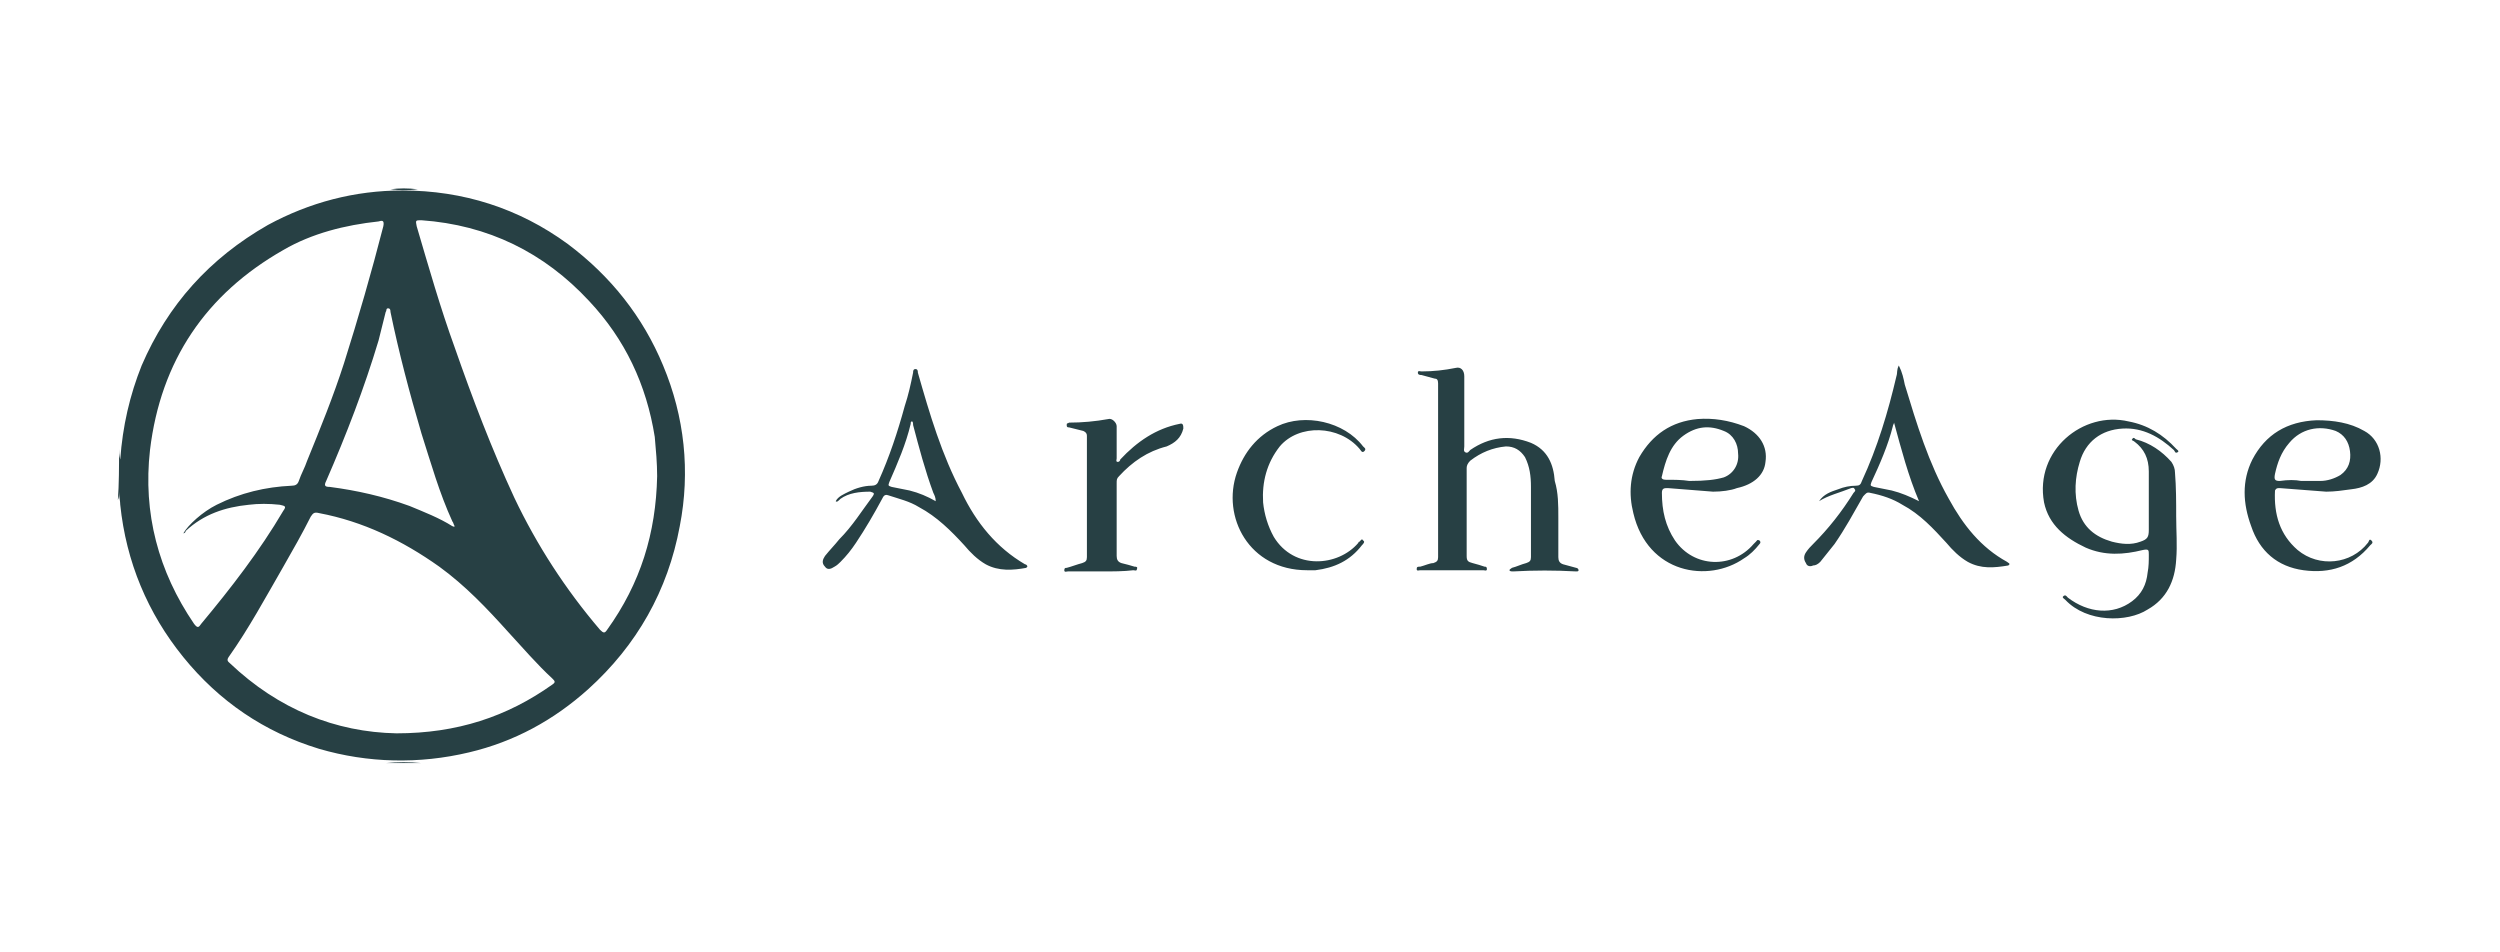 <svg xmlns="http://www.w3.org/2000/svg" width="210" height="80"><style>.st0{fill:#274044}</style><g id="Layer_1"><path class="st0" d="M10 37.7c0 .2 0 .5.1.9.2-2.8.8-5.4 1.8-7.9 2.2-5.1 5.7-9 10.6-11.8C26 17 29.8 16 33.8 16c5.1 0 9.8 1.5 13.9 4.5 3.6 2.7 6.3 6.1 8 10.2 1.8 4.3 2.3 8.9 1.4 13.5-1 5.4-3.6 10-7.7 13.7-2.9 2.6-6.2 4.4-10 5.3-4.2 1-8.5.9-12.6-.3-4.6-1.4-8.4-4-11.4-7.7s-4.8-8-5.3-12.8c0-.3-.1-.7-.1-1.1 0 .3 0 .5-.1.7.1-1.3.1-2.8.1-4.3 0 .1 0 0 0 0zM55.2 40c0-1.1-.1-2.2-.2-3.3-.7-4.4-2.5-8.2-5.5-11.4-3.8-4.1-8.5-6.4-14.1-6.8-.5 0-.5 0-.4.5 1 3.4 2 6.9 3.2 10.2 1.5 4.3 3.1 8.5 5 12.6 1.9 4 4.3 7.7 7.2 11.1.3.3.4.3.6 0 2.8-3.9 4.1-8.1 4.2-12.9zm-39.8 4.8c.4-.7 1.6-1.8 2.8-2.4 2-1 4.1-1.5 6.3-1.6.3 0 .5-.1.6-.4.2-.6.5-1.1.7-1.7 1.1-2.7 2.2-5.4 3.1-8.2 1.2-3.8 2.3-7.6 3.3-11.5.1-.5-.1-.5-.4-.4-2.8.3-5.6 1-8 2.4-6.5 3.7-10.3 9.3-11.2 16.8-.6 5.3.7 10.2 3.7 14.6.3.4.4.3.6 0 2.5-3 4.9-6.1 6.9-9.5.3-.4.1-.4-.3-.5-.9-.1-1.8-.1-2.6 0-2 .2-3.8.8-5.3 2.2 0 .1-.1.2-.2.2zm17.9 16.8c5.1 0 9.3-1.4 13.1-4.1.3-.2.2-.3 0-.5-1.3-1.2-2.5-2.6-3.7-3.9-1.8-2-3.6-3.9-5.8-5.5-3.1-2.2-6.4-3.8-10.1-4.5-.4-.1-.5 0-.7.3-.7 1.4-1.5 2.8-2.3 4.2-1.5 2.6-2.9 5.2-4.6 7.6-.2.3 0 .4.1.5 4.1 3.9 8.9 5.8 14 5.9zm4.9-17.4c-.1-.1-.1-.3-.2-.4-1.1-2.4-1.8-4.9-2.6-7.4-1-3.4-1.9-6.8-2.6-10.2 0-.1 0-.3-.2-.3s-.1.2-.2.3l-.6 2.4c-1.2 4-2.7 7.9-4.4 11.8-.2.4-.1.5.3.5 2.3.3 4.5.8 6.7 1.6 1.2.5 2.5 1 3.6 1.7.1 0 .1.1.2 0 0 .1 0 0 0 0zM130.9 43.5v3.3c0 .3.1.5.4.6.4.1.7.2 1.1.3.1 0 .2.1.2.2s-.1.1-.2.1c-1.8-.1-3.5-.1-5.3 0-.1 0-.3 0-.3-.1s.1-.1.2-.2c.4-.1.8-.3 1.2-.4.3-.1.4-.2.4-.5v-5.9c0-.9-.1-1.7-.5-2.5-.4-.6-.9-.9-1.6-.9-1.1.1-2.1.5-3 1.2-.2.2-.3.4-.3.6v7.4c0 .4.1.5.5.6.4.1.7.2 1 .3.1 0 .2 0 .2.2s-.2.1-.3.1h-5.3c-.1 0-.3.1-.3-.1s.1-.2.3-.2c.4-.1.8-.3 1.1-.3.3-.1.4-.2.4-.5V32.2c0-.3-.1-.4-.3-.4-.4-.1-.7-.2-1.1-.3-.1 0-.3 0-.3-.2s.2-.1.3-.1c1 0 1.9-.1 2.9-.3.4-.1.7.2.7.7v5.9c0 .2-.1.4.1.5.2.1.3-.1.4-.2 1.6-1.1 3.3-1.3 5.1-.6 1.4.6 1.9 1.8 2 3.2.3 1 .3 2 .3 3.1zM182.8 43.4c0 1.2.1 2.4 0 3.6-.1 1.8-.8 3.3-2.4 4.2-1.7 1.1-5.1 1.1-6.9-.8-.1-.1-.3-.2-.2-.3.2-.2.3 0 .4.1 1.7 1.3 3.8 1.5 5.4.3.8-.6 1.2-1.4 1.3-2.4.1-.5.1-1 .1-1.5 0-.4 0-.5-.5-.4-1.6.4-3.2.5-4.8-.2-1.7-.8-3.1-1.9-3.5-3.8-.8-4.4 3.3-7.7 7.1-6.8 1.6.3 2.9 1.1 4 2.3.1.1.3.2.1.3-.2.1-.2-.1-.3-.2-1.2-1.1-2.6-1.9-4.3-1.8-1.8.1-3.1 1.1-3.6 2.8-.4 1.3-.5 2.7-.1 4.1.4 1.4 1.4 2.2 2.8 2.6.8.2 1.6.3 2.4 0 .6-.2.7-.4.7-1v-4.9c0-1.1-.4-1.9-1.2-2.5-.1-.1-.3-.1-.2-.2.1-.2.2-.1.3 0 1.2.3 2.2 1 3 1.9.2.3.3.6.3.9.1 1.2.1 2.5.1 3.7zM70.2 42.1c.2-.4.7-.6 1.1-.8.6-.3 1.3-.5 1.9-.5.3 0 .5-.1.6-.4.9-2 1.6-4.1 2.2-6.3.3-.9.5-1.8.7-2.8 0-.1 0-.3.2-.3s.2.2.2.3c1 3.5 2 6.9 3.7 10.1 1.2 2.5 2.9 4.6 5.3 6 .1 0 .2.1.2.2l-.1.1c-1.1.2-2.3.3-3.4-.3-.7-.4-1.3-1-1.8-1.6-1.1-1.2-2.3-2.4-3.8-3.2-.8-.5-1.7-.7-2.6-1-.3-.1-.4.1-.5.3-.7 1.3-1.4 2.5-2.2 3.7-.4.6-.8 1.1-1.3 1.6-.1.1-.3.3-.5.4-.3.2-.6.3-.8 0-.3-.3-.2-.6 0-.9.4-.5.8-.9 1.2-1.4 1.1-1.1 1.9-2.4 2.8-3.6.2-.3.1-.3-.2-.4-.9 0-1.8.1-2.5.6-.2.2-.3.3-.4.2zm8.4 0s0-.1 0 0c0-.3-.1-.5-.2-.7-.7-1.9-1.2-3.8-1.7-5.7 0-.1 0-.3-.1-.3s-.1.1-.1.2c-.4 1.7-1.1 3.3-1.8 4.9-.1.3-.1.3.2.4l1.5.3c.8.2 1.5.5 2.2.9zM152.8 42.1c.4-.6 1-.8 1.6-1 .5-.2 1-.3 1.5-.3.3 0 .4-.1.5-.4 1.3-2.8 2.2-5.8 2.9-8.8.1-.3 0-.5.2-.9.3.6.4 1.1.5 1.6 1 3.3 2 6.6 3.7 9.6 1.2 2.2 2.7 4.1 4.9 5.3.1.1.2.1.2.2l-.1.1c-1.2.2-2.3.3-3.4-.3-.7-.4-1.3-1-1.8-1.6-1.1-1.2-2.2-2.4-3.7-3.2-.8-.5-1.7-.8-2.7-1-.3-.1-.4.1-.6.3-.8 1.4-1.5 2.7-2.4 4l-1.2 1.5c-.2.2-.4.3-.6.3-.2.1-.5.1-.6-.2-.2-.3-.2-.6 0-.9.2-.3.4-.5.6-.7 1.3-1.3 2.4-2.7 3.4-4.3.1-.1.2-.2.1-.3-.1-.2-.2-.1-.3-.1-1 .4-1.9.6-2.7 1.1zm6.3-6.6c0 .1-.1.2-.1.3-.4 1.6-1.1 3.2-1.8 4.7-.1.3-.1.3.2.4l1.5.3c.8.2 1.5.5 2.3.9-.9-2.1-1.5-4.4-2.1-6.6zM143.9 41.3c-1.3-.1-2.6-.2-3.8-.3-.3 0-.5 0-.5.4 0 1.5.3 2.8 1.1 4 1.6 2.3 4.8 2.4 6.6.3l.2-.2c.1-.1.1-.2.3-.1.1.1.1.2 0 .3-.4.5-.8.9-1.3 1.2-3 2.1-8.1 1.3-9.3-3.8-.4-1.6-.3-3.2.5-4.7 1.1-1.9 2.7-3 4.9-3.2 1.3-.1 2.6.1 3.9.6 1.3.6 2 1.7 1.8 3-.1 1.1-1 1.9-2.4 2.2-.5.2-1.3.3-2 .3zm-2-.9c1.4 0 2.2-.1 2.9-.3.8-.3 1.3-1.1 1.2-2 0-.8-.4-1.6-1.2-1.9-1.2-.5-2.3-.4-3.4.4s-1.5 2.1-1.8 3.4c-.1.2.1.3.3.3.7 0 1.4 0 2 .1zM195.4 41.3l-3.9-.3c-.2 0-.3 0-.4.2-.1 2 .4 3.7 1.9 5 1.8 1.5 4.5 1.2 5.9-.6.1-.1.1-.4.3-.2.2.2 0 .3-.1.4-1.5 1.8-3.4 2.4-5.6 2.1-2.2-.3-3.7-1.6-4.4-3.7-.7-1.9-.8-3.8.1-5.6 1.1-2.1 2.9-3.2 5.4-3.3 1.4 0 2.8.2 4 .9 1.3.7 1.7 2.3 1.1 3.6-.4.9-1.3 1.2-2.2 1.3-.7.1-1.4.2-2.1.2zm-2.1-.9s0-.1 0 0h1.6c.6 0 1.2-.2 1.7-.5.7-.5.9-1.2.8-2-.1-.8-.5-1.4-1.2-1.7-1.4-.5-2.9-.2-3.9 1-.7.8-1 1.7-1.2 2.6-.1.5 0 .6.4.6.7-.1 1.3-.1 1.8 0zM92.5 48h-2.8c-.1 0-.3.1-.3-.1s.1-.2.2-.2c.4-.1.9-.3 1.3-.4.3-.1.4-.2.4-.5V36.6c0-.2-.1-.3-.3-.4l-1.2-.3c-.1 0-.2 0-.2-.2s.1-.1.2-.2c1.1 0 2.2-.1 3.3-.3.3-.1.7.3.7.6v2.7c0 .1-.1.3.1.3.1 0 .2-.1.2-.2 1.4-1.5 3-2.6 5-3 .3-.1.3.2.3.4-.2.8-.7 1.2-1.4 1.5-1.6.4-2.9 1.3-4 2.5-.2.2-.2.3-.2.6v6.1c0 .3.1.5.4.6.4.1.8.2 1.1.3.1 0 .3 0 .2.2 0 .2-.2.1-.3.1-.8.1-1.7.1-2.7.1zM109.8 47.9c-4.9 0-7.2-4.5-5.9-8.2.6-1.7 1.7-3.1 3.4-3.9 2.3-1.1 5.6-.4 7.2 1.7.1.1.3.2.1.4-.2.2-.3-.1-.4-.2-1.7-2-5.1-2.1-6.7-.2-1.1 1.4-1.5 3-1.4 4.7.1 1 .4 2 .9 2.9 1.7 2.8 5.4 2.5 7.1.5 0 0 0-.1.1-.1.1-.1.2-.3.3-.1.2.1 0 .3-.1.4-1 1.3-2.3 1.9-3.9 2.1h-.7z"/><path class="st0" d="M32.4 64.1c1-.1 2-.1 3 0h-3zM35.1 15.9c-.8.1-1.5.1-2.3 0 .7-.1 1.5-.1 2.3 0z"/></g></svg>
